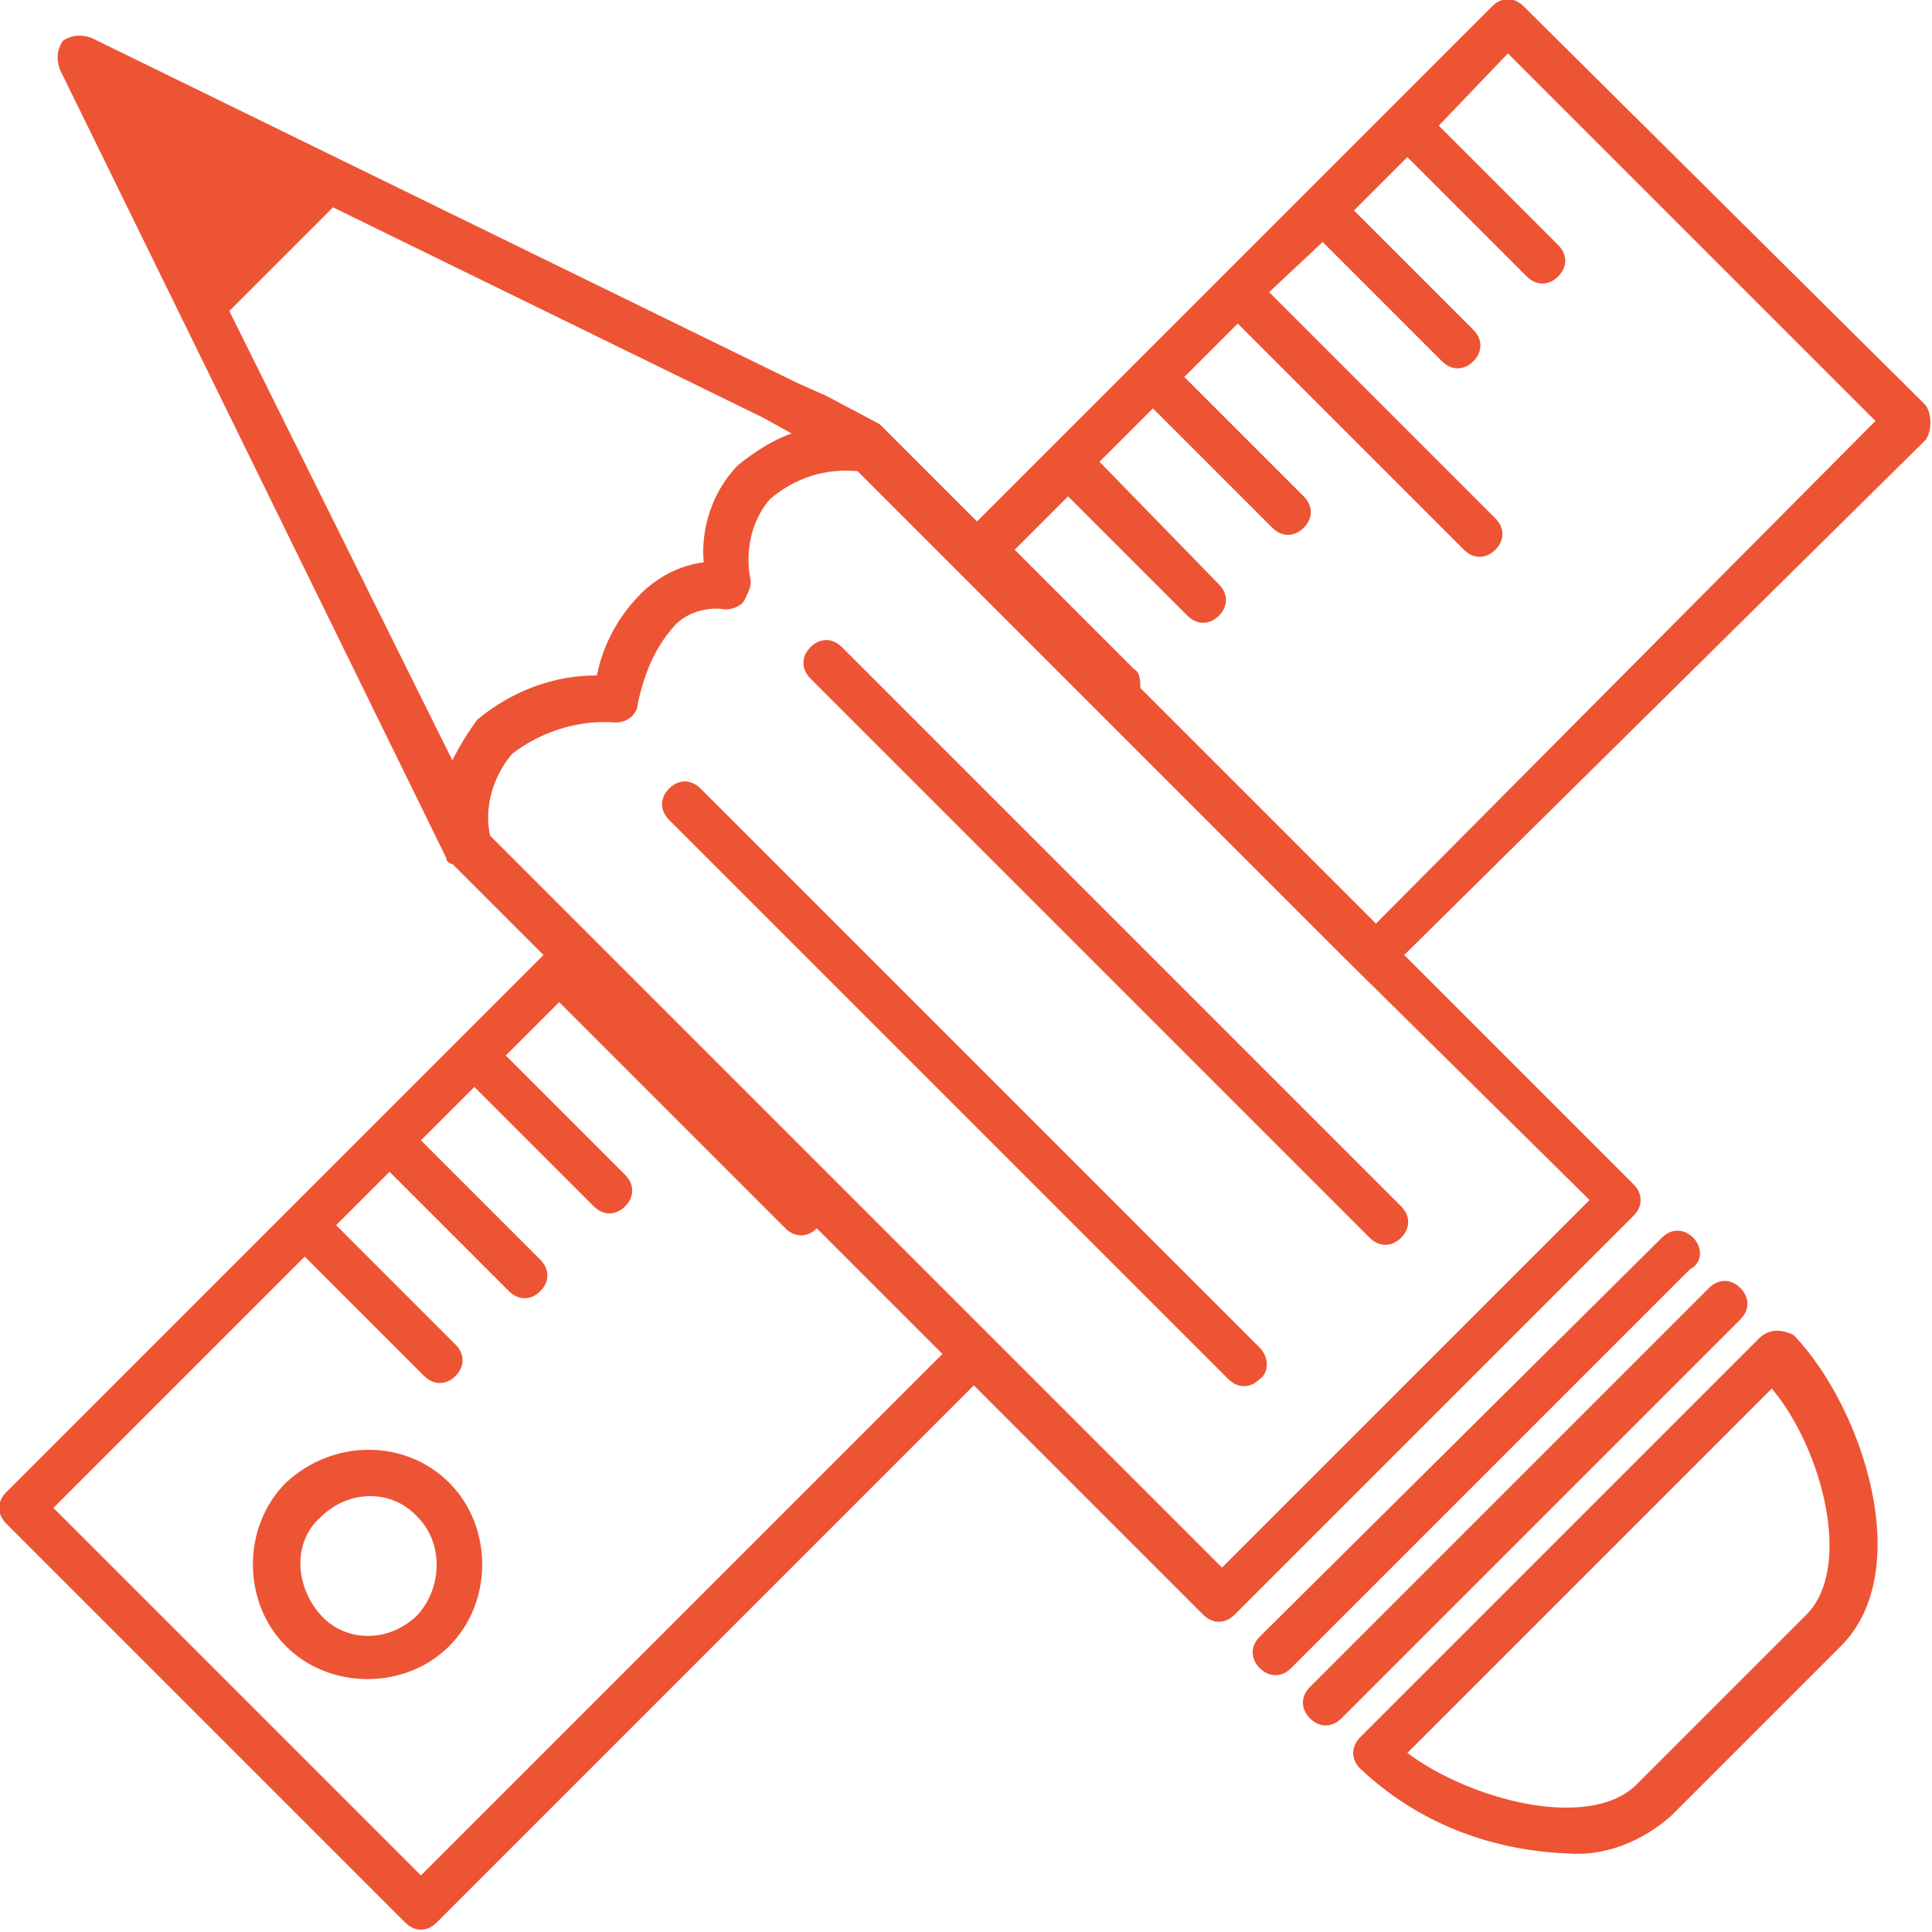 <svg xmlns="http://www.w3.org/2000/svg" xml:space="preserve" id="Layer_1" x="0" y="0" style="enable-background:new 0 0 61.5 61.5" version="1.1" viewBox="0 0 61.5 61.5"><style>.st0{fill:#ed5434}</style><path d="M61.3 12.9 48.5.2c-.3-.3-.7-.3-1 0L31.1 16.6l-2.9-2.9-.2-.2-1.7-.9-.9-.4-22.5-11c-.3-.1-.6-.1-.9.1-.2.3-.2.6-.1.9l12.3 25.1c0 .1.1.2.2.2l2.9 2.9L.2 47.5c-.3.3-.3.7 0 1l12.7 12.7c.3.3.7.3 1 0L31 44.1l7.3 7.3c.3.3.7.3 1 0L52 38.7c.3-.3.3-.7 0-1l-7.3-7.3L61.3 14c.2-.3.2-.8 0-1.1zM14.4 24.2l-.3-.6L7.3 9.9l3.3-3.3 13.7 6.7.9.5c-.6.2-1.2.6-1.7 1-.8.8-1.2 2-1.1 3.1-.8.1-1.5.5-2 1-.7.7-1.2 1.6-1.4 2.6-1.4 0-2.7.5-3.8 1.4-.3.4-.6.9-.8 1.3zm-1 35.5L1.7 48l8-8 3.8 3.8c.3.3.7.3 1 0 .3-.3.3-.7 0-1L10.7 39l1.7-1.7 3.8 3.8c.3.3.7.3 1 0 .3-.3.3-.7 0-1l-3.8-3.8 1.7-1.7 3.8 3.8c.3.3.7.3 1 0 .3-.3.3-.7 0-1l-3.8-3.8 1.7-1.7 7.2 7.2c.3.3.7.3 1 0l4 4-16.6 16.6zm37.2-21.5L38.9 49.9l-6.8-6.8-1-1-11.7-11.7-1-1-2.8-2.8c-.2-.9.1-1.9.7-2.6.9-.7 2.1-1.1 3.3-1 .4 0 .7-.3.7-.6.2-.9.5-1.7 1.1-2.4.4-.5 1.1-.7 1.7-.6.2 0 .5-.1.6-.3.1-.2.2-.4.2-.6-.2-.9 0-1.9.6-2.6.8-.7 1.8-1 2.8-.9l3.7 3.7 11.7 11.7 7.9 7.8zm-6.8-8.8-7.5-7.5c0-.2 0-.5-.2-.6l-3.8-3.8 1.7-1.7 3.8 3.8c.3.3.7.3 1 0 .3-.3.3-.7 0-1L35 14.7l1.7-1.7 3.8 3.8c.3.3.7.3 1 0 .3-.3.3-.7 0-1L37.7 12l1.7-1.7 7.2 7.2c.3.3.7.3 1 0 .3-.3.3-.7 0-1l-7.2-7.2L42 7.8l.1-.1 3.8 3.8c.3.3.7.3 1 0 .3-.3.3-.7 0-1l-3.8-3.8L44.8 5l3.8 3.8c.3.3.7.3 1 0 .3-.3.3-.7 0-1L45.8 4 48 1.7l11.7 11.7-15.9 16z" class="st0"/><path d="M14.3 47.2c-1.4-1.4-3.7-1.4-5.2 0-1.4 1.4-1.4 3.8 0 5.2 1.4 1.4 3.8 1.4 5.2 0 1.4-1.4 1.4-3.8 0-5.2zm-1 4.2c-.9.9-2.3.9-3.1 0s-.9-2.3 0-3.1c.9-.9 2.3-.9 3.1 0 .8.8.8 2.2 0 3.1zM56 42.6 43.3 55.3c-.3.3-.3.7 0 1 1.8 1.7 4.1 2.6 6.6 2.7 1.2.1 2.4-.4 3.3-1.2l5.4-5.4c2.4-2.4.7-7.6-1.5-9.9-.4-.2-.8-.2-1.1.1zm1.5 8.8-5.4 5.4c-1.5 1.5-5.3.5-7.3-1l11.6-11.6c1.6 1.9 2.6 5.7 1.1 7.2zm-17.4-8.5L36.2 39 22.3 25.1c-.3-.3-.7-.3-1 0-.3.3-.3.7 0 1l17.8 17.8c.3.3.7.3 1 0 .3-.2.3-.7 0-1zM26.8 20.6c-.3-.3-.7-.3-1 0-.3.3-.3.7 0 1l17.8 17.8c.3.3.7.3 1 0 .3-.3.3-.7 0-1l-4.9-4.9-12.9-12.9zM55.4 41c-.3-.3-.7-.3-1 0L41.7 53.7c-.3.3-.3.7 0 1 .3.3.7.3 1 0L55.4 42c.3-.3.3-.7 0-1zm-1.5-1.6c-.3-.3-.7-.3-1 0L40.1 52.1c-.3.3-.3.7 0 1 .3.3.7.3 1 0l12.7-12.7c.4-.2.4-.7.1-1z" class="st0"/></svg>